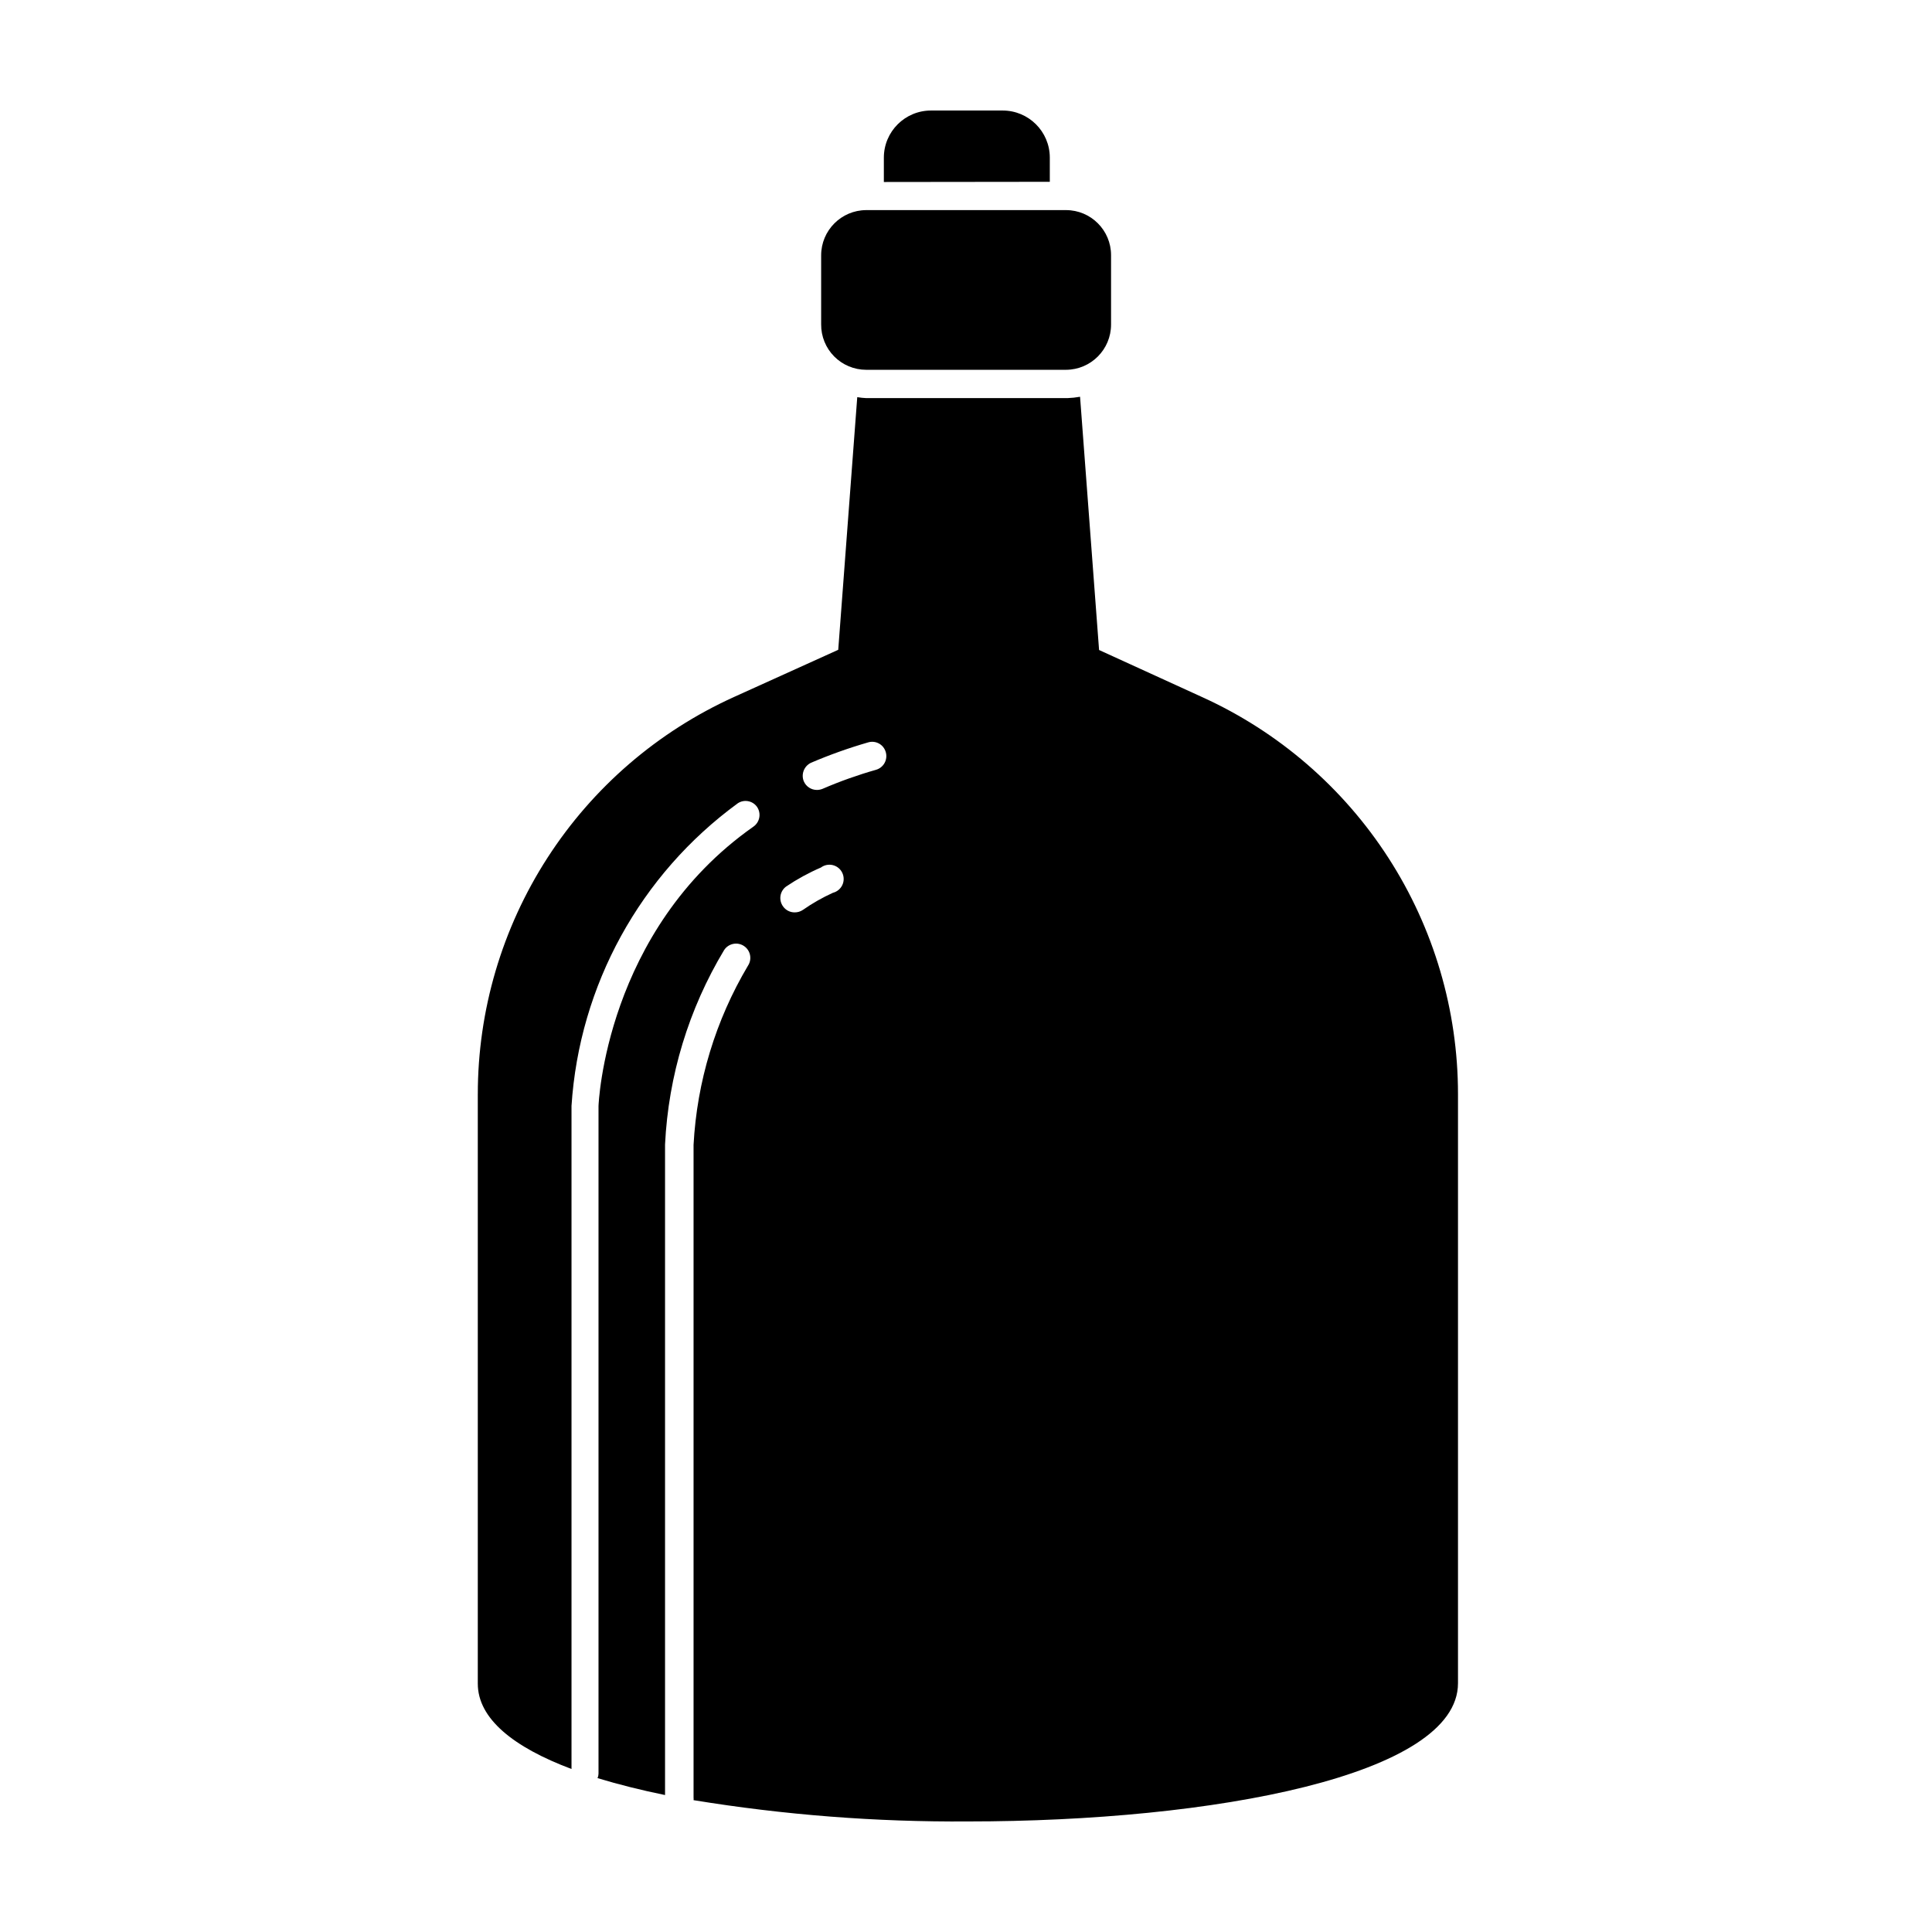 <?xml version="1.0" encoding="UTF-8"?>
<!-- Uploaded to: ICON Repo, www.iconrepo.com, Generator: ICON Repo Mixer Tools -->
<svg fill="#000000" width="800px" height="800px" version="1.1" viewBox="144 144 512 512" xmlns="http://www.w3.org/2000/svg">
 <g>
  <path d="m270.62 434v156.18c0 9.32 9.523 16.879 24.836 22.621v-175.73c2.07-31.949 18.219-61.332 44.086-80.207 1.652-1.078 3.863-0.68 5.035 0.906 0.586 0.82 0.82 1.844 0.648 2.836-0.168 0.992-0.73 1.879-1.555 2.457-39.246 27.559-41.059 73.656-41.059 74.109v176.89c-0.008 0.398-0.094 0.793-0.254 1.16 5.492 1.664 11.488 3.176 17.887 4.484v-172.41c0.887-18.207 6.269-35.914 15.668-51.539 1.156-1.738 3.5-2.211 5.238-1.059 1.742 1.156 2.215 3.504 1.059 5.242-8.566 14.422-13.512 30.707-14.41 47.457v173.01c0.031 0.219 0.031 0.438 0 0.656 24.031 3.922 48.352 5.809 72.703 5.641 64.988 0 129.88-12.191 129.88-36.625v-156.18c-0.012-22.184-6.41-43.891-18.426-62.535-12.016-18.645-29.141-33.434-49.336-42.609l-27.355-12.496-5.039-67.109c-1.098 0.195-2.211 0.312-3.324 0.355h-53.355c-0.793-0.035-1.582-0.121-2.367-0.254l-5.039 66.957-27.609 12.496h0.004c-20.246 9.164-37.422 23.969-49.465 42.645-12.047 18.676-18.453 40.426-18.449 62.648zm88.316-87.863c4.922-2.106 9.969-3.906 15.113-5.391 0.965-0.293 2.004-0.188 2.887 0.297s1.531 1.305 1.801 2.273c0.582 2.004-0.566 4.102-2.57 4.684-4.824 1.371-9.555 3.051-14.156 5.039-0.48 0.199-0.992 0.301-1.512 0.305-1.508 0.004-2.875-0.887-3.477-2.269-0.785-1.891 0.059-4.07 1.914-4.938zm-6.602 32.797h0.004c2.91-1.957 5.996-3.644 9.219-5.035 0.906-0.672 2.07-0.902 3.164-0.629 1.098 0.273 2.016 1.027 2.496 2.047 0.484 1.023 0.488 2.207 0.004 3.231-0.48 1.02-1.395 1.773-2.492 2.051-2.785 1.266-5.449 2.781-7.957 4.535-0.641 0.434-1.395 0.664-2.168 0.656-1.219 0.012-2.367-0.574-3.074-1.562-0.594-0.809-0.844-1.82-0.695-2.812 0.152-0.992 0.691-1.887 1.504-2.481z"/>
  <path d="m422.21 192.18v-6.449c-0.027-6.879-5.613-12.441-12.492-12.441h-18.996c-6.898 0-12.492 5.594-12.492 12.492v6.449z"/>
  <path d="m373.55 242h52.953c6.602-0.027 11.938-5.387 11.938-11.992v-18.387c0-6.594-5.344-11.941-11.938-11.941h-52.953c-6.602 0.027-11.938 5.387-11.938 11.992v18.289-0.004c-0.027 3.188 1.219 6.25 3.461 8.512 2.242 2.258 5.293 3.531 8.477 3.531z"/>
 </g>
</svg>